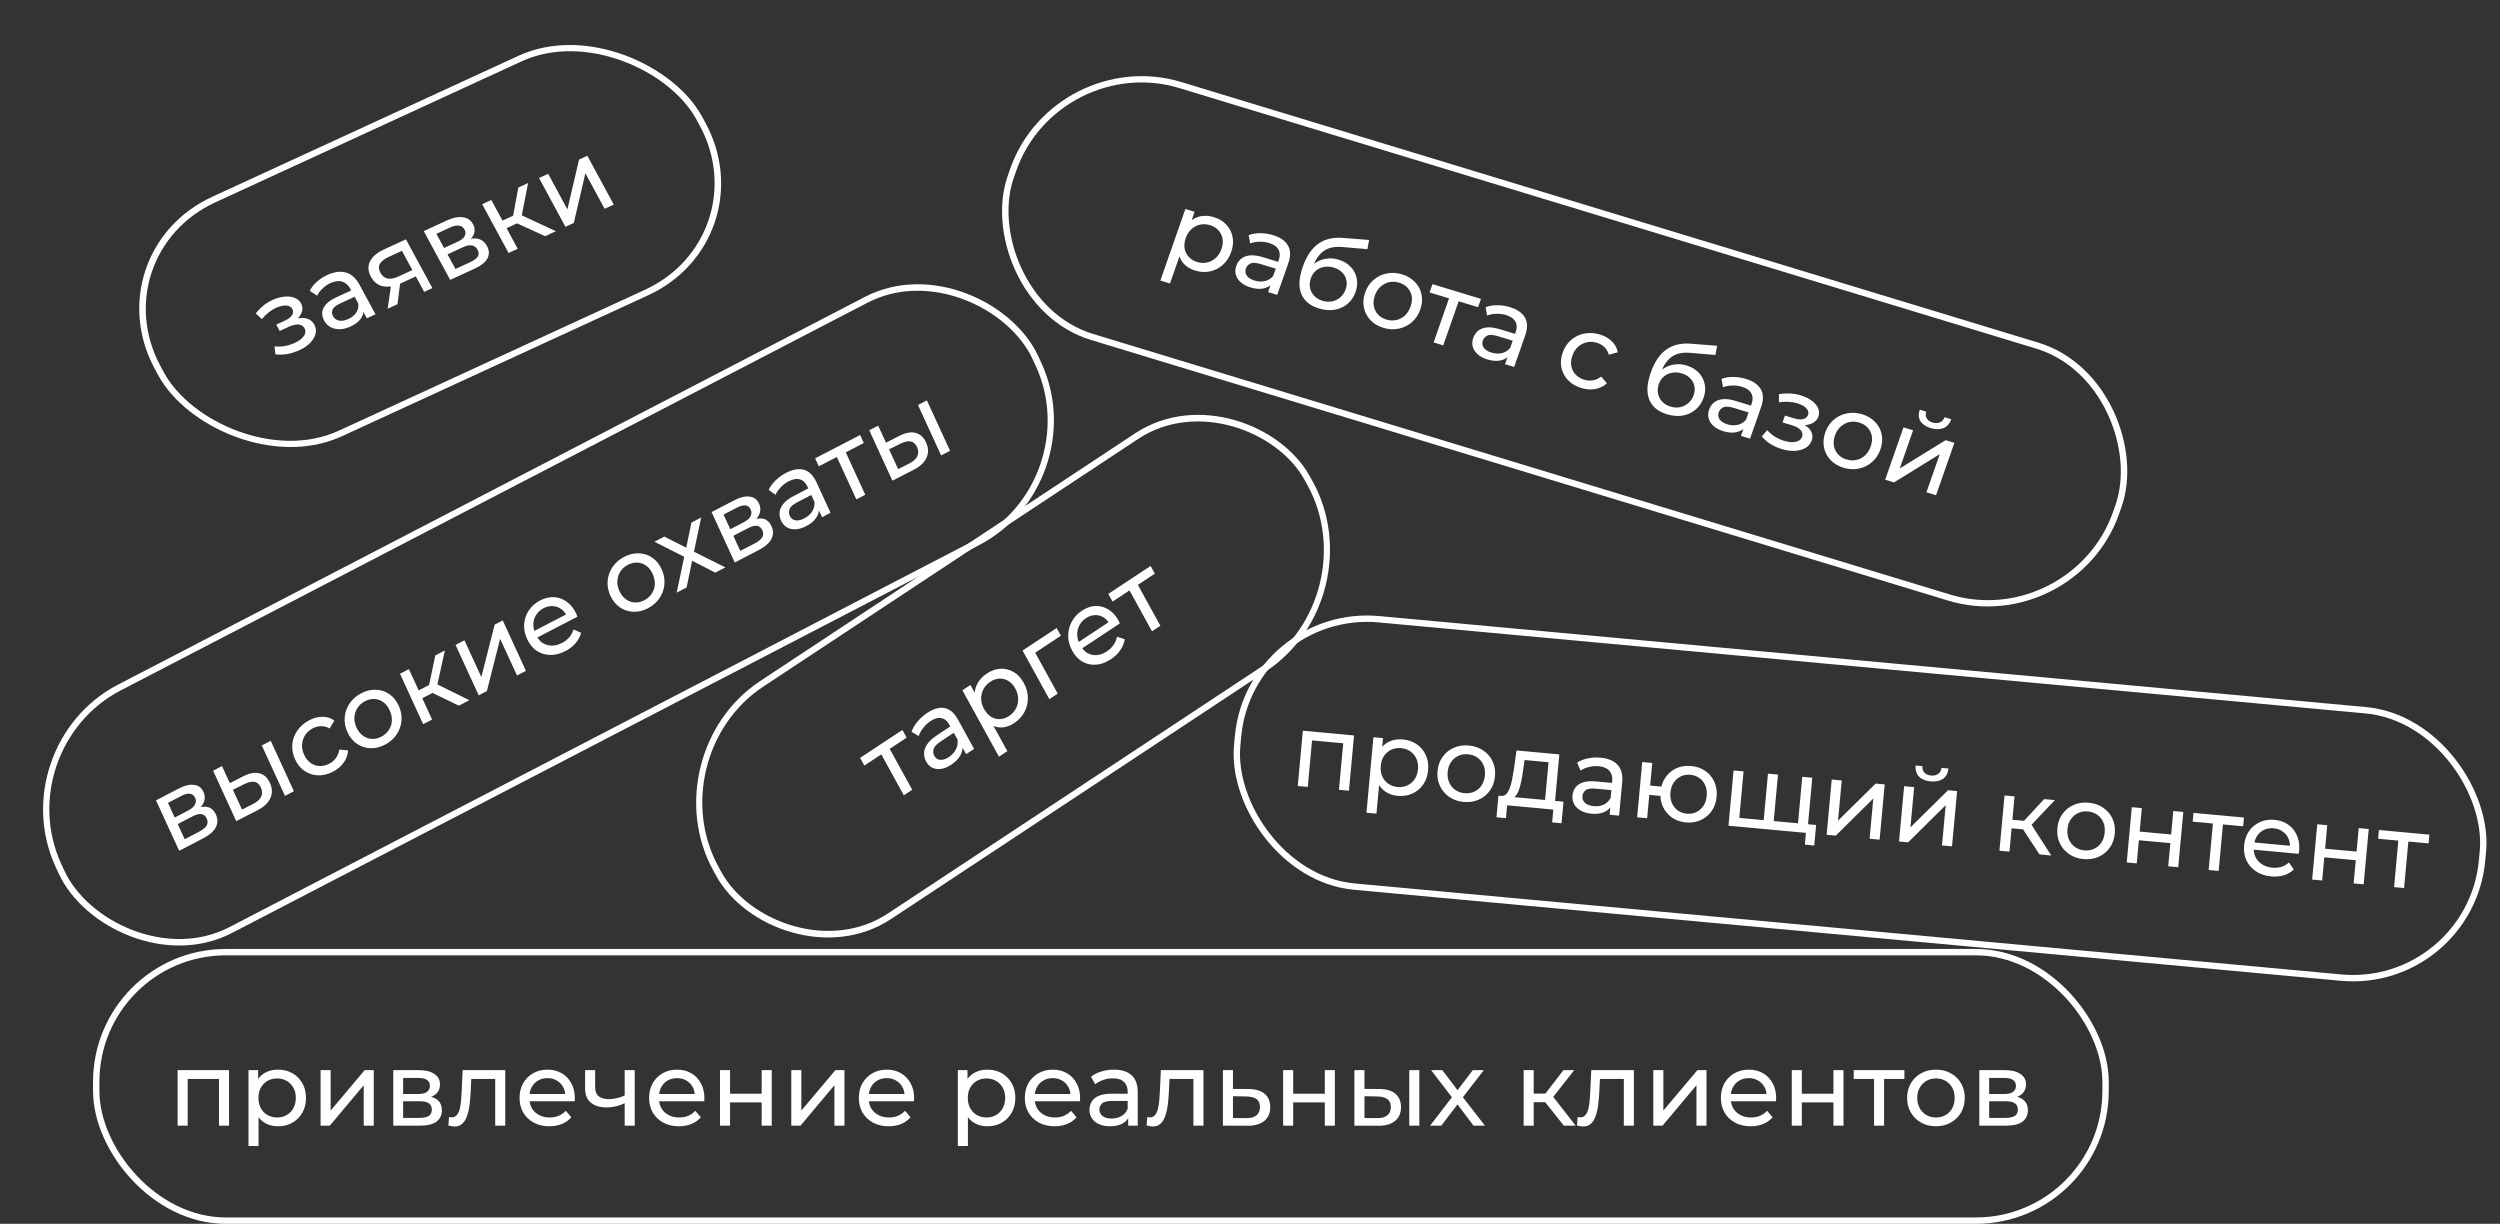<?xml version="1.0" encoding="UTF-8"?> <svg xmlns="http://www.w3.org/2000/svg" width="382" height="187" viewBox="0 0 382 187" fill="none"><rect x="0" y="0" width="382" height="187" fill="#333333" stroke="none"/><rect x="0.674" y="0.224" width="91.155" height="40.656" rx="19.81" transform="matrix(0.908 -0.418 0.476 0.879 13.955 38.86)" stroke="white" stroke-width="0.973"></rect><path d="M45.735 53.515C45.154 53.783 44.544 53.976 43.906 54.094C43.272 54.198 42.664 54.215 42.081 54.144L41.946 52.923C42.436 52.978 42.954 52.962 43.5 52.875C44.04 52.778 44.553 52.618 45.037 52.395C45.483 52.19 45.838 51.962 46.102 51.711C46.375 51.456 46.551 51.2 46.629 50.941C46.701 50.673 46.672 50.417 46.54 50.173C46.352 49.826 46.047 49.633 45.626 49.592C45.205 49.552 44.708 49.663 44.136 49.927L42.741 50.57L42.216 49.599L43.523 48.996C43.862 48.84 44.138 48.666 44.349 48.475C44.56 48.284 44.693 48.082 44.747 47.87C44.806 47.644 44.78 47.427 44.668 47.221C44.546 46.996 44.36 46.841 44.109 46.758C43.858 46.674 43.559 46.659 43.213 46.713C42.877 46.763 42.51 46.879 42.113 47.062C41.73 47.25 41.361 47.485 41.005 47.766C40.658 48.043 40.33 48.376 40.02 48.764L39.071 47.883C39.419 47.453 39.786 47.079 40.17 46.761C40.56 46.43 40.975 46.157 41.415 45.942C42.073 45.615 42.71 45.416 43.325 45.343C43.934 45.262 44.473 45.307 44.941 45.478C45.418 45.645 45.772 45.939 46 46.361C46.193 46.717 46.25 47.09 46.169 47.478C46.084 47.858 45.891 48.216 45.59 48.554C45.289 48.892 44.886 49.177 44.383 49.409L44.266 49.059C45.128 48.661 45.895 48.513 46.567 48.614C47.239 48.715 47.727 49.046 48.032 49.609C48.276 50.059 48.336 50.529 48.214 51.019C48.087 51.499 47.811 51.961 47.385 52.403C46.963 52.832 46.413 53.203 45.735 53.515ZM56.056 48.637L55.203 47.061L54.97 46.799L53.515 44.112C53.205 43.54 52.792 43.179 52.276 43.03C51.764 42.868 51.164 42.945 50.476 43.262C50.021 43.471 49.616 43.752 49.261 44.103C48.901 44.444 48.637 44.806 48.469 45.188L47.339 44.443C47.569 43.951 47.916 43.498 48.382 43.084C48.853 42.656 49.393 42.301 50.003 42.02C51.059 41.534 52.008 41.407 52.849 41.641C53.69 41.875 54.387 42.503 54.941 43.525L57.379 48.027L56.056 48.637ZM53.574 49.886C53.002 50.149 52.447 50.288 51.91 50.301C51.382 50.31 50.913 50.203 50.503 49.982C50.087 49.752 49.765 49.425 49.537 49.004C49.318 48.6 49.217 48.19 49.233 47.772C49.259 47.35 49.441 46.938 49.78 46.536C50.129 46.129 50.685 45.749 51.451 45.397L53.892 44.272L54.418 45.243L52.035 46.341C51.337 46.662 50.928 46.991 50.808 47.328C50.688 47.664 50.714 47.992 50.887 48.311C51.085 48.677 51.395 48.903 51.817 48.99C52.234 49.067 52.709 48.983 53.242 48.738C53.766 48.497 54.16 48.174 54.425 47.771C54.701 47.363 54.809 46.903 54.749 46.391L55.528 47.192C55.583 47.718 55.449 48.219 55.126 48.696C54.798 49.163 54.281 49.56 53.574 49.886ZM64.817 44.6L63.4 41.983L63.755 42.136L61.299 43.268C60.272 43.741 59.354 43.9 58.544 43.746C57.744 43.587 57.125 43.105 56.688 42.298C56.221 41.435 56.173 40.643 56.545 39.921C56.926 39.194 57.63 38.594 58.657 38.121L62.028 36.568L66.067 44.025L64.817 44.6ZM59.237 47.171L59.783 43.351L61.221 42.688L60.734 46.482L59.237 47.171ZM63.171 41.561L61.213 37.946L61.637 38.225L59.341 39.283C58.701 39.578 58.271 39.922 58.049 40.318C57.822 40.703 57.851 41.159 58.135 41.684C58.664 42.66 59.577 42.848 60.875 42.25L63.229 41.166L63.171 41.561ZM68.789 42.77L64.75 35.314L68.325 33.667C69.226 33.252 70.025 33.095 70.721 33.196C71.422 33.283 71.938 33.632 72.268 34.241C72.598 34.851 72.608 35.438 72.296 36.004C71.99 36.555 71.434 37.016 70.63 37.387L70.65 36.92C71.57 36.496 72.342 36.346 72.966 36.469C73.589 36.592 74.074 36.972 74.419 37.61C74.77 38.257 74.792 38.88 74.487 39.477C74.186 40.062 73.522 40.59 72.495 41.063L68.789 42.77ZM69.591 41.1L71.829 40.069C72.41 39.801 72.8 39.516 73 39.213C73.194 38.901 73.187 38.553 72.978 38.168C72.765 37.774 72.475 37.551 72.107 37.498C71.743 37.43 71.276 37.529 70.704 37.792L68.379 38.863L69.591 41.1ZM67.854 37.892L69.946 36.928C70.479 36.683 70.83 36.404 71 36.091C71.174 35.765 71.167 35.428 70.979 35.081C70.786 34.725 70.501 34.522 70.124 34.473C69.756 34.42 69.306 34.516 68.773 34.762L66.68 35.726L67.854 37.892ZM83.296 36.087L78.35 33.83L79.133 32.626L84.938 35.331L83.296 36.087ZM77.715 38.658L73.677 31.201L75.072 30.559L79.11 38.015L77.715 38.658ZM76.982 35.058L76.357 33.904L78.9 32.733L79.525 33.886L76.982 35.058ZM79.645 33.304L78.26 33.731L79.199 28.657L80.695 27.968L79.645 33.304ZM86.4 34.657L82.362 27.2L83.757 26.557L86.698 31.988L88.48 24.381L89.744 23.799L93.782 31.256L92.388 31.898L89.446 26.468L87.679 34.067L86.4 34.657Z" fill="white"></path><rect x="14.703" y="145.487" width="307.027" height="41.026" rx="19.81" stroke="white" stroke-width="0.973"></rect><path d="M27.141 172V163.52H34.997V172H33.461V164.48L33.829 164.864H28.309L28.677 164.48V172H27.141ZM42.465 172.096C41.761 172.096 41.116 171.936 40.529 171.616C39.953 171.285 39.489 170.8 39.137 170.16C38.796 169.52 38.625 168.72 38.625 167.76C38.625 166.8 38.791 166 39.121 165.36C39.463 164.72 39.921 164.24 40.497 163.92C41.084 163.6 41.74 163.44 42.465 163.44C43.297 163.44 44.033 163.621 44.673 163.984C45.313 164.347 45.82 164.853 46.193 165.504C46.567 166.144 46.753 166.896 46.753 167.76C46.753 168.624 46.567 169.381 46.193 170.032C45.82 170.683 45.313 171.189 44.673 171.552C44.033 171.915 43.297 172.096 42.465 172.096ZM37.969 175.104V163.52H39.441V165.808L39.345 167.776L39.505 169.744V175.104H37.969ZM42.337 170.752C42.881 170.752 43.367 170.629 43.793 170.384C44.231 170.139 44.572 169.792 44.817 169.344C45.073 168.885 45.201 168.357 45.201 167.76C45.201 167.152 45.073 166.629 44.817 166.192C44.572 165.744 44.231 165.397 43.793 165.152C43.367 164.907 42.881 164.784 42.337 164.784C41.804 164.784 41.319 164.907 40.881 165.152C40.455 165.397 40.113 165.744 39.857 166.192C39.612 166.629 39.489 167.152 39.489 167.76C39.489 168.357 39.612 168.885 39.857 169.344C40.113 169.792 40.455 170.139 40.881 170.384C41.319 170.629 41.804 170.752 42.337 170.752ZM48.985 172V163.52H50.521V169.696L55.721 163.52H57.113V172H55.577V165.824L50.393 172H48.985ZM60.094 172V163.52H64.03C65.022 163.52 65.801 163.712 66.366 164.096C66.942 164.469 67.23 165.003 67.23 165.696C67.23 166.389 66.958 166.928 66.414 167.312C65.881 167.685 65.172 167.872 64.286 167.872L64.526 167.456C65.54 167.456 66.292 167.643 66.782 168.016C67.273 168.389 67.518 168.939 67.518 169.664C67.518 170.4 67.241 170.976 66.686 171.392C66.142 171.797 65.305 172 64.174 172H60.094ZM61.598 170.816H64.062C64.702 170.816 65.182 170.72 65.502 170.528C65.822 170.325 65.982 170.005 65.982 169.568C65.982 169.12 65.833 168.795 65.534 168.592C65.246 168.379 64.788 168.272 64.158 168.272H61.598V170.816ZM61.598 167.168H63.902C64.489 167.168 64.932 167.061 65.23 166.848C65.54 166.624 65.694 166.315 65.694 165.92C65.694 165.515 65.54 165.211 65.23 165.008C64.932 164.805 64.489 164.704 63.902 164.704H61.598V167.168ZM68.515 171.984L68.611 170.688C68.685 170.699 68.755 170.709 68.819 170.72C68.883 170.731 68.941 170.736 68.995 170.736C69.336 170.736 69.603 170.619 69.795 170.384C69.997 170.149 70.147 169.84 70.243 169.456C70.339 169.061 70.408 168.619 70.451 168.128C70.493 167.637 70.525 167.147 70.547 166.656L70.691 163.52H77.203V172H75.667V164.416L76.035 164.864H71.683L72.035 164.4L71.923 166.752C71.891 167.499 71.832 168.197 71.747 168.848C71.661 169.499 71.528 170.069 71.347 170.56C71.176 171.051 70.936 171.435 70.627 171.712C70.328 171.989 69.939 172.128 69.459 172.128C69.32 172.128 69.171 172.112 69.011 172.08C68.861 172.059 68.696 172.027 68.515 171.984ZM83.949 172.096C83.042 172.096 82.242 171.909 81.549 171.536C80.866 171.163 80.333 170.651 79.949 170C79.575 169.349 79.389 168.603 79.389 167.76C79.389 166.917 79.57 166.171 79.933 165.52C80.306 164.869 80.813 164.363 81.453 164C82.103 163.627 82.834 163.44 83.645 163.44C84.466 163.44 85.191 163.621 85.821 163.984C86.45 164.347 86.941 164.859 87.293 165.52C87.655 166.171 87.837 166.933 87.837 167.808C87.837 167.872 87.831 167.947 87.821 168.032C87.821 168.117 87.815 168.197 87.805 168.272H80.589V167.168H87.005L86.381 167.552C86.391 167.008 86.279 166.523 86.045 166.096C85.81 165.669 85.485 165.339 85.069 165.104C84.663 164.859 84.189 164.736 83.645 164.736C83.111 164.736 82.637 164.859 82.221 165.104C81.805 165.339 81.479 165.675 81.245 166.112C81.01 166.539 80.893 167.029 80.893 167.584V167.84C80.893 168.405 81.021 168.912 81.277 169.36C81.543 169.797 81.911 170.139 82.381 170.384C82.85 170.629 83.389 170.752 83.997 170.752C84.498 170.752 84.951 170.667 85.357 170.496C85.773 170.325 86.135 170.069 86.445 169.728L87.293 170.72C86.909 171.168 86.429 171.509 85.853 171.744C85.287 171.979 84.653 172.096 83.949 172.096ZM95.563 168.528C95.115 168.741 94.651 168.912 94.171 169.04C93.702 169.157 93.217 169.216 92.715 169.216C91.691 169.216 90.881 168.976 90.283 168.496C89.697 168.016 89.403 167.275 89.403 166.272V163.52H90.939V166.176C90.939 166.784 91.126 167.232 91.499 167.52C91.883 167.808 92.395 167.952 93.035 167.952C93.441 167.952 93.857 167.899 94.283 167.792C94.721 167.685 95.147 167.536 95.563 167.344V168.528ZM95.451 172V163.52H96.987V172H95.451ZM103.745 172.096C102.839 172.096 102.039 171.909 101.345 171.536C100.663 171.163 100.129 170.651 99.745 170C99.372 169.349 99.185 168.603 99.185 167.76C99.185 166.917 99.367 166.171 99.729 165.52C100.103 164.869 100.609 164.363 101.249 164C101.9 163.627 102.631 163.44 103.441 163.44C104.263 163.44 104.988 163.621 105.617 163.984C106.247 164.347 106.737 164.859 107.089 165.52C107.452 166.171 107.633 166.933 107.633 167.808C107.633 167.872 107.628 167.947 107.617 168.032C107.617 168.117 107.612 168.197 107.601 168.272H100.385V167.168H106.801L106.177 167.552C106.188 167.008 106.076 166.523 105.841 166.096C105.607 165.669 105.281 165.339 104.865 165.104C104.46 164.859 103.985 164.736 103.441 164.736C102.908 164.736 102.433 164.859 102.017 165.104C101.601 165.339 101.276 165.675 101.041 166.112C100.807 166.539 100.689 167.029 100.689 167.584V167.84C100.689 168.405 100.817 168.912 101.073 169.36C101.34 169.797 101.708 170.139 102.177 170.384C102.647 170.629 103.185 170.752 103.793 170.752C104.295 170.752 104.748 170.667 105.153 170.496C105.569 170.325 105.932 170.069 106.241 169.728L107.089 170.72C106.705 171.168 106.225 171.509 105.649 171.744C105.084 171.979 104.449 172.096 103.745 172.096ZM110.016 172V163.52H111.552V167.12H116.384V163.52H117.92V172H116.384V168.448H111.552V172H110.016ZM120.907 172V163.52H122.443V169.696L127.643 163.52H129.035V172H127.499V165.824L122.315 172H120.907ZM135.792 172.096C134.886 172.096 134.086 171.909 133.392 171.536C132.71 171.163 132.176 170.651 131.792 170C131.419 169.349 131.232 168.603 131.232 167.76C131.232 166.917 131.414 166.171 131.776 165.52C132.15 164.869 132.656 164.363 133.296 164C133.947 163.627 134.678 163.44 135.488 163.44C136.31 163.44 137.035 163.621 137.664 163.984C138.294 164.347 138.784 164.859 139.136 165.52C139.499 166.171 139.68 166.933 139.68 167.808C139.68 167.872 139.675 167.947 139.664 168.032C139.664 168.117 139.659 168.197 139.648 168.272H132.432V167.168H138.848L138.224 167.552C138.235 167.008 138.123 166.523 137.888 166.096C137.654 165.669 137.328 165.339 136.912 165.104C136.507 164.859 136.032 164.736 135.488 164.736C134.955 164.736 134.48 164.859 134.064 165.104C133.648 165.339 133.323 165.675 133.088 166.112C132.854 166.539 132.736 167.029 132.736 167.584V167.84C132.736 168.405 132.864 168.912 133.12 169.36C133.387 169.797 133.755 170.139 134.224 170.384C134.694 170.629 135.232 170.752 135.84 170.752C136.342 170.752 136.795 170.667 137.2 170.496C137.616 170.325 137.979 170.069 138.288 169.728L139.136 170.72C138.752 171.168 138.272 171.509 137.696 171.744C137.131 171.979 136.496 172.096 135.792 172.096ZM150.856 172.096C150.152 172.096 149.507 171.936 148.92 171.616C148.344 171.285 147.88 170.8 147.528 170.16C147.187 169.52 147.016 168.72 147.016 167.76C147.016 166.8 147.181 166 147.512 165.36C147.853 164.72 148.312 164.24 148.888 163.92C149.475 163.6 150.131 163.44 150.856 163.44C151.688 163.44 152.424 163.621 153.064 163.984C153.704 164.347 154.211 164.853 154.584 165.504C154.957 166.144 155.144 166.896 155.144 167.76C155.144 168.624 154.957 169.381 154.584 170.032C154.211 170.683 153.704 171.189 153.064 171.552C152.424 171.915 151.688 172.096 150.856 172.096ZM146.36 175.104V163.52H147.832V165.808L147.736 167.776L147.896 169.744V175.104H146.36ZM150.728 170.752C151.272 170.752 151.757 170.629 152.184 170.384C152.621 170.139 152.963 169.792 153.208 169.344C153.464 168.885 153.592 168.357 153.592 167.76C153.592 167.152 153.464 166.629 153.208 166.192C152.963 165.744 152.621 165.397 152.184 165.152C151.757 164.907 151.272 164.784 150.728 164.784C150.195 164.784 149.709 164.907 149.272 165.152C148.845 165.397 148.504 165.744 148.248 166.192C148.003 166.629 147.88 167.152 147.88 167.76C147.88 168.357 148.003 168.885 148.248 169.344C148.504 169.792 148.845 170.139 149.272 170.384C149.709 170.629 150.195 170.752 150.728 170.752ZM161.152 172.096C160.245 172.096 159.445 171.909 158.752 171.536C158.069 171.163 157.536 170.651 157.152 170C156.778 169.349 156.592 168.603 156.592 167.76C156.592 166.917 156.773 166.171 157.136 165.52C157.509 164.869 158.016 164.363 158.656 164C159.306 163.627 160.037 163.44 160.848 163.44C161.669 163.44 162.394 163.621 163.024 163.984C163.653 164.347 164.144 164.859 164.496 165.52C164.858 166.171 165.04 166.933 165.04 167.808C165.04 167.872 165.034 167.947 165.024 168.032C165.024 168.117 165.018 168.197 165.008 168.272H157.792V167.168H164.208L163.584 167.552C163.594 167.008 163.482 166.523 163.248 166.096C163.013 165.669 162.688 165.339 162.272 165.104C161.866 164.859 161.392 164.736 160.848 164.736C160.314 164.736 159.84 164.859 159.424 165.104C159.008 165.339 158.682 165.675 158.448 166.112C158.213 166.539 158.096 167.029 158.096 167.584V167.84C158.096 168.405 158.224 168.912 158.48 169.36C158.746 169.797 159.114 170.139 159.584 170.384C160.053 170.629 160.592 170.752 161.2 170.752C161.701 170.752 162.154 170.667 162.56 170.496C162.976 170.325 163.338 170.069 163.648 169.728L164.496 170.72C164.112 171.168 163.632 171.509 163.056 171.744C162.49 171.979 161.856 172.096 161.152 172.096ZM172.388 172V170.208L172.308 169.872V166.816C172.308 166.165 172.116 165.664 171.732 165.312C171.359 164.949 170.794 164.768 170.036 164.768C169.535 164.768 169.044 164.853 168.564 165.024C168.084 165.184 167.679 165.403 167.348 165.68L166.708 164.528C167.146 164.176 167.668 163.909 168.276 163.728C168.895 163.536 169.54 163.44 170.212 163.44C171.375 163.44 172.271 163.723 172.9 164.288C173.53 164.853 173.844 165.717 173.844 166.88V172H172.388ZM169.604 172.096C168.975 172.096 168.42 171.989 167.94 171.776C167.471 171.563 167.108 171.269 166.852 170.896C166.596 170.512 166.468 170.08 166.468 169.6C166.468 169.141 166.575 168.725 166.788 168.352C167.012 167.979 167.37 167.68 167.86 167.456C168.362 167.232 169.034 167.12 169.876 167.12H172.564V168.224H169.94C169.172 168.224 168.655 168.352 168.388 168.608C168.122 168.864 167.988 169.173 167.988 169.536C167.988 169.952 168.154 170.288 168.484 170.544C168.815 170.789 169.274 170.912 169.86 170.912C170.436 170.912 170.938 170.784 171.364 170.528C171.802 170.272 172.116 169.899 172.308 169.408L172.612 170.464C172.41 170.965 172.052 171.365 171.54 171.664C171.028 171.952 170.383 172.096 169.604 172.096ZM175.202 171.984L175.298 170.688C175.373 170.699 175.442 170.709 175.506 170.72C175.57 170.731 175.629 170.736 175.682 170.736C176.023 170.736 176.29 170.619 176.482 170.384C176.685 170.149 176.834 169.84 176.93 169.456C177.026 169.061 177.095 168.619 177.138 168.128C177.181 167.637 177.213 167.147 177.234 166.656L177.378 163.52H183.89V172H182.354V164.416L182.722 164.864H178.37L178.722 164.4L178.61 166.752C178.578 167.499 178.519 168.197 178.434 168.848C178.349 169.499 178.215 170.069 178.034 170.56C177.863 171.051 177.623 171.435 177.314 171.712C177.015 171.989 176.626 172.128 176.146 172.128C176.007 172.128 175.858 172.112 175.698 172.08C175.549 172.059 175.383 172.027 175.202 171.984ZM190.78 166.4C191.857 166.411 192.679 166.656 193.244 167.136C193.809 167.616 194.092 168.293 194.092 169.168C194.092 170.085 193.783 170.795 193.164 171.296C192.545 171.787 191.671 172.027 190.54 172.016L186.86 172V163.52H188.396V166.384L190.78 166.4ZM190.412 170.848C191.105 170.859 191.628 170.72 191.98 170.432C192.343 170.144 192.524 169.717 192.524 169.152C192.524 168.597 192.348 168.192 191.996 167.936C191.644 167.68 191.116 167.547 190.412 167.536L188.396 167.504V170.832L190.412 170.848ZM196.063 172V163.52H197.599V167.12H202.431V163.52H203.967V172H202.431V168.448H197.599V172H196.063ZM215.338 172V163.52H216.874V172H215.338ZM210.778 166.4C211.855 166.411 212.671 166.656 213.226 167.136C213.791 167.616 214.074 168.293 214.074 169.168C214.074 170.085 213.764 170.795 213.146 171.296C212.538 171.787 211.663 172.027 210.522 172.016L206.954 172V163.52H208.49V166.384L210.778 166.4ZM210.41 170.848C211.092 170.859 211.615 170.72 211.978 170.432C212.34 170.144 212.522 169.717 212.522 169.152C212.522 168.597 212.34 168.192 211.978 167.936C211.626 167.68 211.103 167.547 210.41 167.536L208.49 167.504V170.832L210.41 170.848ZM218.516 172L222.164 167.264L222.148 168.048L218.676 163.52H220.388L223.044 167.008H222.388L225.044 163.52H226.724L223.204 168.08L223.22 167.264L226.9 172H225.156L222.356 168.288L222.98 168.384L220.228 172H218.516ZM238.957 172L235.677 167.872L236.941 167.104L240.765 172H238.957ZM232.813 172V163.52H234.349V172H232.813ZM233.885 168.416V167.104H236.685V168.416H233.885ZM237.069 167.936L235.645 167.744L238.893 163.52H240.541L237.069 167.936ZM240.968 171.984L241.064 170.688C241.138 170.699 241.208 170.709 241.272 170.72C241.336 170.731 241.394 170.736 241.448 170.736C241.789 170.736 242.056 170.619 242.248 170.384C242.45 170.149 242.6 169.84 242.696 169.456C242.792 169.061 242.861 168.619 242.904 168.128C242.946 167.637 242.978 167.147 243 166.656L243.144 163.52H249.656V172H248.12V164.416L248.488 164.864H244.136L244.488 164.4L244.376 166.752C244.344 167.499 244.285 168.197 244.2 168.848C244.114 169.499 243.981 170.069 243.8 170.56C243.629 171.051 243.389 171.435 243.08 171.712C242.781 171.989 242.392 172.128 241.912 172.128C241.773 172.128 241.624 172.112 241.464 172.08C241.314 172.059 241.149 172.027 240.968 171.984ZM252.626 172V163.52H254.162V169.696L259.362 163.52H260.754V172H259.218V165.824L254.034 172H252.626ZM267.511 172.096C266.604 172.096 265.804 171.909 265.111 171.536C264.428 171.163 263.895 170.651 263.511 170C263.138 169.349 262.951 168.603 262.951 167.76C262.951 166.917 263.132 166.171 263.495 165.52C263.868 164.869 264.375 164.363 265.015 164C265.666 163.627 266.396 163.44 267.207 163.44C268.028 163.44 268.754 163.621 269.383 163.984C270.012 164.347 270.503 164.859 270.855 165.52C271.218 166.171 271.399 166.933 271.399 167.808C271.399 167.872 271.394 167.947 271.383 168.032C271.383 168.117 271.378 168.197 271.367 168.272H264.151V167.168H270.567L269.943 167.552C269.954 167.008 269.842 166.523 269.607 166.096C269.372 165.669 269.047 165.339 268.631 165.104C268.226 164.859 267.751 164.736 267.207 164.736C266.674 164.736 266.199 164.859 265.783 165.104C265.367 165.339 265.042 165.675 264.807 166.112C264.572 166.539 264.455 167.029 264.455 167.584V167.84C264.455 168.405 264.583 168.912 264.839 169.36C265.106 169.797 265.474 170.139 265.943 170.384C266.412 170.629 266.951 170.752 267.559 170.752C268.06 170.752 268.514 170.667 268.919 170.496C269.335 170.325 269.698 170.069 270.007 169.728L270.855 170.72C270.471 171.168 269.991 171.509 269.415 171.744C268.85 171.979 268.215 172.096 267.511 172.096ZM273.782 172V163.52H275.318V167.12H280.15V163.52H281.686V172H280.15V168.448H275.318V172H273.782ZM286.353 172V164.464L286.737 164.864H283.249V163.52H290.993V164.864H287.521L287.889 164.464V172H286.353ZM295.82 172.096C294.967 172.096 294.21 171.909 293.548 171.536C292.887 171.163 292.364 170.651 291.98 170C291.596 169.339 291.404 168.592 291.404 167.76C291.404 166.917 291.596 166.171 291.98 165.52C292.364 164.869 292.887 164.363 293.548 164C294.21 163.627 294.967 163.44 295.82 163.44C296.663 163.44 297.415 163.627 298.076 164C298.748 164.363 299.271 164.869 299.644 165.52C300.028 166.16 300.22 166.907 300.22 167.76C300.22 168.603 300.028 169.349 299.644 170C299.271 170.651 298.748 171.163 298.076 171.536C297.415 171.909 296.663 172.096 295.82 172.096ZM295.82 170.752C296.364 170.752 296.85 170.629 297.276 170.384C297.714 170.139 298.055 169.792 298.3 169.344C298.546 168.885 298.668 168.357 298.668 167.76C298.668 167.152 298.546 166.629 298.3 166.192C298.055 165.744 297.714 165.397 297.276 165.152C296.85 164.907 296.364 164.784 295.82 164.784C295.276 164.784 294.791 164.907 294.364 165.152C293.938 165.397 293.596 165.744 293.34 166.192C293.084 166.629 292.956 167.152 292.956 167.76C292.956 168.357 293.084 168.885 293.34 169.344C293.596 169.792 293.938 170.139 294.364 170.384C294.791 170.629 295.276 170.752 295.82 170.752ZM302.438 172V163.52H306.374C307.366 163.52 308.145 163.712 308.71 164.096C309.286 164.469 309.574 165.003 309.574 165.696C309.574 166.389 309.302 166.928 308.758 167.312C308.225 167.685 307.516 167.872 306.63 167.872L306.87 167.456C307.884 167.456 308.636 167.643 309.126 168.016C309.617 168.389 309.862 168.939 309.862 169.664C309.862 170.4 309.585 170.976 309.03 171.392C308.486 171.797 307.649 172 306.518 172H302.438ZM303.942 170.816H306.406C307.046 170.816 307.526 170.72 307.846 170.528C308.166 170.325 308.326 170.005 308.326 169.568C308.326 169.12 308.177 168.795 307.878 168.592C307.59 168.379 307.132 168.272 306.502 168.272H303.942V170.816ZM303.942 167.168H306.246C306.833 167.168 307.276 167.061 307.574 166.848C307.884 166.624 308.038 166.315 308.038 165.92C308.038 165.515 307.884 165.211 307.574 165.008C307.276 164.805 306.833 164.704 306.246 164.704H303.942V167.168Z" fill="white"></path><rect x="190.99" y="92.802" width="191.027" height="41.026" rx="19.81" transform="rotate(5.269 190.99 92.802)" stroke="white" stroke-width="0.973"></rect><path d="M198.296 120.101L199.075 111.657L206.898 112.379L206.119 120.823L204.59 120.682L205.28 113.194L205.611 113.61L200.115 113.103L200.516 112.754L199.826 120.243L198.296 120.101ZM213.547 121.604C212.846 121.54 212.218 121.321 211.663 120.949C211.12 120.566 210.703 120.041 210.411 119.371C210.13 118.702 210.033 117.89 210.121 116.934C210.21 115.978 210.448 115.197 210.836 114.59C211.234 113.984 211.735 113.548 212.338 113.282C212.952 113.017 213.62 112.918 214.342 112.985C215.17 113.061 215.887 113.31 216.491 113.729C217.095 114.149 217.553 114.7 217.865 115.383C218.178 116.054 218.294 116.82 218.215 117.681C218.136 118.541 217.88 119.278 217.449 119.891C217.017 120.505 216.466 120.963 215.796 121.265C215.125 121.568 214.375 121.681 213.547 121.604ZM208.794 124.187L209.858 112.652L211.323 112.787L211.113 115.065L210.837 117.016L210.815 118.99L210.323 124.328L208.794 124.187ZM213.543 120.254C214.085 120.304 214.579 120.227 215.027 120.022C215.485 119.817 215.856 119.504 216.142 119.08C216.439 118.647 216.615 118.133 216.67 117.538C216.725 116.933 216.646 116.4 216.431 115.941C216.228 115.473 215.92 115.096 215.507 114.812C215.105 114.528 214.633 114.361 214.091 114.312C213.56 114.263 213.065 114.34 212.607 114.544C212.16 114.749 211.788 115.063 211.492 115.486C211.208 115.899 211.038 116.408 210.982 117.013C210.927 117.608 211.001 118.145 211.203 118.625C211.416 119.094 211.725 119.471 212.127 119.754C212.54 120.039 213.012 120.205 213.543 120.254ZM223.656 122.537C222.806 122.458 222.069 122.203 221.445 121.77C220.82 121.338 220.347 120.78 220.024 120.097C219.703 119.403 219.58 118.642 219.657 117.813C219.734 116.974 219.994 116.248 220.436 115.636C220.878 115.023 221.445 114.567 222.137 114.266C222.83 113.955 223.601 113.839 224.451 113.917C225.29 113.995 226.021 114.25 226.646 114.682C227.281 115.105 227.755 115.657 228.067 116.34C228.391 117.012 228.514 117.773 228.435 118.623C228.358 119.462 228.098 120.188 227.656 120.801C227.224 121.414 226.657 121.876 225.954 122.186C225.261 122.497 224.495 122.614 223.656 122.537ZM223.779 121.198C224.321 121.248 224.815 121.171 225.263 120.966C225.721 120.761 226.092 120.448 226.378 120.024C226.664 119.59 226.835 119.075 226.89 118.481C226.946 117.875 226.872 117.343 226.667 116.885C226.464 116.417 226.156 116.04 225.743 115.756C225.341 115.472 224.869 115.306 224.327 115.256C223.785 115.206 223.291 115.283 222.844 115.488C222.396 115.693 222.024 116.007 221.728 116.43C221.433 116.842 221.258 117.351 221.202 117.956C221.147 118.551 221.226 119.088 221.439 119.569C221.653 120.038 221.961 120.415 222.363 120.698C222.765 120.982 223.237 121.148 223.779 121.198ZM236.026 122.858L236.615 116.469L232.951 116.131L232.721 117.749C232.651 118.278 232.566 118.79 232.467 119.284C232.38 119.769 232.264 120.213 232.119 120.618C231.985 121.023 231.811 121.35 231.595 121.598C231.379 121.846 231.109 121.987 230.785 122.021L229.296 121.611C229.624 121.652 229.9 121.57 230.122 121.366C230.345 121.151 230.529 120.846 230.672 120.452C230.826 120.059 230.953 119.61 231.054 119.106C231.155 118.59 231.247 118.058 231.329 117.508L231.72 114.668L238.268 115.272L237.555 122.999L236.026 122.858ZM228.657 124.878L228.961 121.58L238.903 122.497L238.599 125.795L237.165 125.663L237.346 123.703L230.288 123.052L230.107 125.012L228.657 124.878ZM245.95 124.496L246.115 122.712L246.066 122.37L246.347 119.327C246.407 118.679 246.261 118.162 245.911 117.776C245.573 117.381 245.027 117.149 244.272 117.079C243.773 117.033 243.277 117.073 242.783 117.199C242.291 117.314 241.867 117.494 241.512 117.74L240.981 116.534C241.448 116.224 241.993 116.006 242.615 115.882C243.249 115.747 243.901 115.711 244.57 115.773C245.727 115.88 246.594 116.243 247.168 116.864C247.743 117.485 247.977 118.374 247.87 119.532L247.4 124.63L245.95 124.496ZM243.169 124.336C242.543 124.279 242 124.121 241.542 123.865C241.094 123.609 240.76 123.284 240.539 122.889C240.32 122.483 240.232 122.041 240.276 121.563C240.318 121.106 240.462 120.702 240.709 120.35C240.966 119.998 241.35 119.734 241.859 119.556C242.379 119.379 243.058 119.329 243.897 119.406L246.574 119.653L246.472 120.753L243.86 120.512C243.095 120.441 242.568 120.521 242.279 120.751C241.99 120.982 241.829 121.278 241.795 121.639C241.757 122.053 241.891 122.403 242.197 122.688C242.503 122.963 242.949 123.127 243.533 123.181C244.107 123.234 244.618 123.152 245.066 122.937C245.525 122.722 245.873 122.379 246.109 121.908L246.315 122.987C246.067 123.468 245.674 123.834 245.137 124.084C244.601 124.324 243.945 124.408 243.169 124.336ZM250.154 124.884L250.933 116.44L252.463 116.581L252.144 120.038L254.693 120.273L254.562 121.691L252.013 121.456L251.684 125.025L250.154 124.884ZM257.618 125.669C256.789 125.592 256.068 125.338 255.455 124.907C254.852 124.476 254.394 123.92 254.082 123.238C253.771 122.545 253.654 121.784 253.73 120.956C253.808 120.117 254.062 119.39 254.494 118.777C254.926 118.153 255.478 117.689 256.148 117.387C256.829 117.086 257.584 116.973 258.413 117.049C259.231 117.125 259.947 117.373 260.562 117.794C261.176 118.215 261.639 118.772 261.95 119.464C262.262 120.147 262.379 120.907 262.302 121.746C262.225 122.586 261.97 123.312 261.539 123.926C261.107 124.539 260.55 125.002 259.868 125.314C259.186 125.626 258.436 125.744 257.618 125.669ZM257.741 124.331C258.272 124.38 258.756 124.301 259.193 124.095C259.631 123.878 259.992 123.563 260.276 123.15C260.562 122.727 260.733 122.212 260.788 121.607C260.844 121.001 260.77 120.47 260.566 120.012C260.363 119.543 260.065 119.167 259.674 118.885C259.282 118.602 258.82 118.437 258.289 118.388C257.769 118.34 257.285 118.418 256.838 118.623C256.401 118.83 256.04 119.144 255.754 119.568C255.47 119.981 255.3 120.49 255.244 121.096C255.188 121.701 255.262 122.238 255.465 122.707C255.669 123.165 255.966 123.54 256.357 123.833C256.759 124.117 257.221 124.283 257.741 124.331ZM269.842 125.35L269.455 125.716L270.147 118.212L271.677 118.353L270.985 125.857L270.639 125.424L275.1 125.835L274.697 126.2L275.389 118.695L276.919 118.836L276.14 127.281L264.111 126.171L264.89 117.727L266.419 117.868L265.727 125.372L265.397 124.94L269.842 125.35ZM275.783 129.063L275.985 126.865L276.315 127.297L274.531 127.132L274.654 125.794L277.506 126.057L277.216 129.196L275.783 129.063ZM279.11 127.555L279.888 119.11L281.418 119.251L280.851 125.401L286.596 119.729L287.982 119.857L287.203 128.301L285.674 128.16L286.241 122.01L280.512 127.684L279.11 127.555ZM290.172 128.575L290.951 120.131L292.48 120.272L291.913 126.422L297.658 120.749L299.045 120.877L298.266 129.321L296.736 129.18L297.303 123.03L291.574 128.704L290.172 128.575ZM295.003 119.396C294.228 119.324 293.635 119.082 293.223 118.669C292.822 118.247 292.65 117.679 292.705 116.966L293.74 117.062C293.714 117.466 293.817 117.797 294.051 118.055C294.295 118.313 294.634 118.462 295.07 118.502C295.505 118.542 295.867 118.458 296.154 118.248C296.441 118.039 296.608 117.733 296.656 117.331L297.724 117.429C297.647 118.14 297.369 118.666 296.887 119.007C296.407 119.338 295.779 119.467 295.003 119.396ZM311.631 130.554L308.744 126.142L310.073 125.493L313.432 130.72L311.631 130.554ZM305.513 129.99L306.292 121.545L307.822 121.687L307.043 130.131L305.513 129.99ZM306.91 126.519L307.03 125.213L309.819 125.47L309.698 126.776L306.91 126.519ZM310.124 126.334L308.724 126.012L312.346 122.104L313.987 122.255L310.124 126.334ZM318.363 131.271C317.513 131.193 316.776 130.937 316.152 130.505C315.528 130.072 315.054 129.515 314.732 128.831C314.41 128.138 314.288 127.376 314.364 126.548C314.441 125.709 314.701 124.983 315.143 124.37C315.585 123.758 316.152 123.301 316.844 123.001C317.537 122.69 318.308 122.573 319.158 122.652C319.997 122.729 320.729 122.984 321.353 123.417C321.989 123.839 322.463 124.392 322.775 125.074C323.098 125.747 323.221 126.508 323.143 127.358C323.065 128.197 322.806 128.923 322.363 129.535C321.932 130.149 321.364 130.611 320.661 130.921C319.968 131.232 319.202 131.349 318.363 131.271ZM318.487 129.933C319.028 129.983 319.523 129.905 319.97 129.7C320.428 129.496 320.8 129.182 321.085 128.759C321.372 128.324 321.542 127.81 321.597 127.215C321.653 126.61 321.579 126.078 321.375 125.62C321.172 125.151 320.864 124.775 320.451 124.49C320.048 124.207 319.576 124.04 319.035 123.99C318.493 123.94 317.998 124.018 317.551 124.223C317.104 124.428 316.732 124.742 316.436 125.164C316.141 125.576 315.965 126.085 315.909 126.69C315.855 127.285 315.934 127.823 316.146 128.303C316.36 128.773 316.668 129.149 317.07 129.433C317.473 129.716 317.945 129.883 318.487 129.933ZM324.962 131.783L325.741 123.339L327.27 123.48L326.94 127.065L331.751 127.509L332.082 123.924L333.611 124.065L332.833 132.509L331.303 132.368L331.629 128.831L326.818 128.387L326.491 131.924L324.962 131.783ZM337.479 132.938L338.172 125.434L338.517 125.867L335.044 125.547L335.167 124.209L342.879 124.92L342.755 126.258L339.298 125.939L339.701 125.575L339.009 133.079L337.479 132.938ZM347.042 133.916C346.139 133.833 345.359 133.573 344.703 133.138C344.058 132.704 343.574 132.145 343.251 131.462C342.939 130.779 342.822 130.019 342.899 129.18C342.977 128.34 343.226 127.614 343.647 126.999C344.078 126.385 344.629 125.927 345.3 125.625C345.982 125.313 346.727 125.194 347.534 125.269C348.352 125.344 349.057 125.591 349.651 126.01C350.244 126.429 350.686 126.984 350.975 127.675C351.277 128.356 351.387 129.132 351.307 130.003C351.301 130.067 351.289 130.141 351.271 130.225C351.263 130.31 351.25 130.389 351.233 130.462L344.047 129.8L344.148 128.7L350.537 129.29L349.881 129.615C349.941 129.074 349.874 128.58 349.68 128.134C349.485 127.687 349.192 127.328 348.799 127.056C348.418 126.775 347.957 126.609 347.415 126.559C346.884 126.51 346.4 126.589 345.963 126.795C345.527 126.99 345.172 127.295 344.899 127.709C344.626 128.112 344.464 128.59 344.413 129.142L344.389 129.397C344.338 129.96 344.418 130.477 344.632 130.946C344.858 131.406 345.193 131.78 345.638 132.067C346.082 132.355 346.607 132.526 347.213 132.582C347.712 132.628 348.171 132.585 348.591 132.452C349.021 132.32 349.405 132.099 349.745 131.787L350.498 132.853C350.074 133.264 349.565 133.56 348.97 133.74C348.385 133.922 347.743 133.981 347.042 133.916ZM353.295 134.396L354.074 125.952L355.603 126.093L355.273 129.678L360.084 130.122L360.415 126.537L361.944 126.678L361.165 135.122L359.636 134.981L359.962 131.444L355.151 131L354.824 134.537L353.295 134.396ZM365.812 135.551L366.504 128.047L366.85 128.48L363.377 128.16L363.5 126.822L371.212 127.533L371.088 128.871L367.631 128.552L368.034 128.188L367.342 135.692L365.812 135.551Z" fill="white"></path><rect x="0.641" y="0.158" width="108.331" height="40.532" rx="19.81" transform="matrix(0.834 -0.551 0.482 0.876 99.246 115.627)" stroke="white" stroke-width="0.973"></rect><path d="M138.104 121.521L134.47 114.919L134.984 115.057L132.073 116.98L131.425 115.803L137.887 111.534L138.535 112.711L135.638 114.625L135.752 114.072L139.386 120.674L138.104 121.521ZM147.625 115.231L146.76 113.661L146.532 113.41L145.058 110.733C144.744 110.163 144.342 109.83 143.852 109.733C143.366 109.621 142.807 109.774 142.175 110.191C141.757 110.468 141.388 110.813 141.07 111.227C140.747 111.632 140.514 112.047 140.372 112.472L139.283 111.816C139.478 111.266 139.785 110.745 140.205 110.25C140.629 109.741 141.121 109.301 141.681 108.931C142.651 108.29 143.535 108.044 144.333 108.192C145.131 108.34 145.81 108.924 146.371 109.942L148.839 114.428L147.625 115.231ZM145.348 116.849C144.823 117.196 144.309 117.409 143.805 117.486C143.311 117.558 142.867 117.501 142.473 117.315C142.075 117.12 141.759 116.812 141.528 116.391C141.307 115.99 141.195 115.566 141.193 115.122C141.2 114.671 141.354 114.212 141.656 113.746C141.966 113.273 142.473 112.805 143.176 112.34L145.418 110.858L145.951 111.825L143.761 113.272C143.121 113.695 142.751 114.093 142.652 114.464C142.553 114.835 142.59 115.18 142.765 115.497C142.966 115.862 143.266 116.065 143.665 116.107C144.059 116.14 144.501 115.994 144.991 115.671C145.471 115.353 145.828 114.965 146.06 114.505C146.302 114.04 146.384 113.54 146.308 113.004L147.071 113.761C147.143 114.312 147.038 114.86 146.755 115.404C146.467 115.938 145.998 116.42 145.348 116.849ZM154.945 110.509C154.357 110.897 153.742 111.113 153.098 111.156C152.458 111.183 151.837 111.014 151.234 110.647C150.641 110.275 150.113 109.668 149.65 108.827C149.187 107.986 148.939 107.194 148.906 106.451C148.883 105.702 149.034 105.029 149.36 104.431C149.695 103.827 150.165 103.326 150.771 102.926C151.465 102.467 152.166 102.22 152.875 102.185C153.584 102.15 154.251 102.315 154.876 102.679C155.496 103.034 156.015 103.59 156.431 104.346C156.848 105.103 157.057 105.87 157.06 106.646C157.062 107.421 156.884 108.145 156.524 108.815C156.165 109.486 155.639 110.05 154.945 110.509ZM152.644 115.623L147.058 105.474L148.286 104.663L149.389 106.667L150.258 108.444L151.341 110.08L153.925 114.776L152.644 115.623ZM154.19 109.402C154.644 109.102 154.989 108.727 155.227 108.277C155.474 107.821 155.591 107.329 155.58 106.801C155.572 106.258 155.424 105.725 155.136 105.202C154.843 104.669 154.484 104.282 154.06 104.04C153.639 103.783 153.187 103.667 152.704 103.693C152.23 103.714 151.766 103.874 151.312 104.174C150.867 104.468 150.521 104.843 150.275 105.299C150.037 105.749 149.919 106.241 149.922 106.774C149.928 107.293 150.078 107.818 150.371 108.351C150.659 108.874 151.016 109.269 151.442 109.536C151.871 109.787 152.323 109.903 152.797 109.882C153.281 109.856 153.745 109.696 154.19 109.402ZM160.338 106.831L156.249 99.402L161.455 95.962L162.103 97.139L157.871 99.935L158.009 99.424L161.619 105.984L160.338 106.831ZM169.74 100.733C168.983 101.233 168.226 101.511 167.467 101.566C166.718 101.615 166.026 101.461 165.392 101.102C164.767 100.738 164.251 100.187 163.845 99.448C163.438 98.71 163.229 97.956 163.218 97.186C163.216 96.41 163.394 95.687 163.754 95.017C164.116 94.331 164.636 93.765 165.312 93.318C165.998 92.865 166.69 92.624 167.39 92.595C168.09 92.566 168.746 92.744 169.359 93.129C169.975 93.499 170.494 94.067 170.916 94.834C170.947 94.89 170.979 94.958 171.011 95.039C171.052 95.113 171.086 95.186 171.113 95.258L165.093 99.236L164.56 98.268L169.913 94.732L169.578 95.412C169.325 94.93 168.997 94.566 168.596 94.322C168.194 94.077 167.763 93.967 167.303 93.991C166.846 93.999 166.391 94.153 165.937 94.453C165.492 94.747 165.155 95.116 164.927 95.561C164.693 95.996 164.583 96.469 164.598 96.982C164.608 97.485 164.747 97.979 165.015 98.465L165.138 98.689C165.411 99.185 165.762 99.558 166.191 99.809C166.625 100.046 167.096 100.142 167.606 100.098C168.116 100.054 168.625 99.865 169.132 99.53C169.55 99.253 169.887 98.928 170.143 98.556C170.408 98.177 170.587 97.752 170.681 97.283L171.866 97.685C171.762 98.289 171.526 98.852 171.159 99.376C170.8 99.893 170.327 100.345 169.74 100.733ZM176.028 96.465L172.394 89.862L172.907 90.001L169.997 91.924L169.349 90.747L175.81 86.478L176.458 87.655L173.561 89.569L173.675 89.016L177.309 95.618L176.028 96.465Z" fill="white"></path><rect x="0.635" y="0.218" width="168.148" height="40.754" rx="19.81" transform="matrix(0.888 -0.461 0.418 0.909 -0.02 114.286)" stroke="white" stroke-width="0.973"></rect><path d="M27.379 129.998L23.837 122.293L27.331 120.48C28.211 120.023 28.983 119.839 29.645 119.927C30.312 120.001 30.791 120.353 31.08 120.983C31.37 121.613 31.353 122.228 31.031 122.827C30.713 123.412 30.162 123.908 29.376 124.316L29.415 123.828C30.314 123.361 31.06 123.184 31.651 123.298C32.243 123.411 32.69 123.797 32.993 124.456C33.3 125.125 33.295 125.776 32.976 126.409C32.663 127.028 32.004 127.598 31 128.119L27.379 129.998ZM28.219 128.229L30.406 127.094C30.974 126.8 31.36 126.491 31.564 126.169C31.764 125.838 31.772 125.473 31.589 125.076C31.402 124.669 31.134 124.442 30.784 124.396C30.439 124.334 29.988 124.449 29.429 124.739L27.157 125.918L28.219 128.229ZM26.696 124.915L28.741 123.853C29.262 123.583 29.61 123.282 29.786 122.951C29.967 122.605 29.975 122.253 29.81 121.894C29.641 121.526 29.377 121.321 29.017 121.279C28.668 121.233 28.233 121.344 27.712 121.615L25.667 122.676L26.696 124.915ZM43.544 121.61L40.003 113.905L41.366 113.197L44.908 120.903L43.544 121.61ZM37.158 118.622C38.119 118.135 38.946 117.982 39.638 118.163C40.341 118.339 40.874 118.824 41.24 119.619C41.623 120.452 41.644 121.239 41.305 121.98C40.97 122.706 40.294 123.327 39.276 123.843L36.102 125.471L32.561 117.766L33.924 117.059L35.12 119.661L37.158 118.622ZM38.689 122.833C39.299 122.528 39.705 122.161 39.907 121.733C40.109 121.304 40.092 120.833 39.855 120.319C39.624 119.815 39.294 119.53 38.865 119.465C38.445 119.394 37.926 119.514 37.306 119.824L35.588 120.679L36.978 123.703L38.689 122.833ZM50.879 117.912C50.112 118.31 49.348 118.497 48.586 118.472C47.834 118.442 47.151 118.22 46.539 117.806C45.926 117.391 45.444 116.801 45.092 116.036C44.74 115.27 44.598 114.503 44.667 113.735C44.737 112.967 44.994 112.264 45.439 111.625C45.889 110.971 46.497 110.445 47.264 110.047C47.946 109.694 48.616 109.52 49.276 109.526C49.94 109.517 50.544 109.708 51.087 110.098L50.364 111.32C49.944 111.069 49.514 110.95 49.074 110.963C48.639 110.96 48.218 111.065 47.811 111.276C47.319 111.531 46.93 111.871 46.644 112.295C46.358 112.72 46.196 113.194 46.155 113.719C46.111 114.235 46.215 114.769 46.469 115.321C46.723 115.873 47.057 116.294 47.472 116.583C47.886 116.873 48.339 117.028 48.829 117.049C49.32 117.071 49.811 116.954 50.304 116.698C50.711 116.487 51.05 116.203 51.32 115.847C51.595 115.476 51.769 115.038 51.841 114.532L53.185 114.663C53.137 115.349 52.909 115.977 52.503 116.547C52.102 117.104 51.561 117.559 50.879 117.912ZM58.825 113.79C58.068 114.183 57.317 114.362 56.574 114.327C55.831 114.292 55.154 114.068 54.541 113.654C53.924 113.23 53.442 112.64 53.094 111.884C52.742 111.118 52.601 110.351 52.67 109.583C52.739 108.815 52.992 108.114 53.427 107.48C53.858 106.836 54.453 106.318 55.21 105.925C55.958 105.536 56.703 105.36 57.446 105.394C58.194 105.414 58.87 105.634 59.473 106.053C60.081 106.458 60.563 107.048 60.92 107.823C61.272 108.589 61.413 109.356 61.344 110.124C61.284 110.887 61.034 111.593 60.594 112.242C60.163 112.885 59.573 113.401 58.825 113.79ZM58.264 112.568C58.747 112.318 59.126 111.983 59.402 111.563C59.688 111.139 59.846 110.667 59.877 110.147C59.903 109.617 59.792 109.081 59.542 108.538C59.288 107.986 58.961 107.567 58.561 107.283C58.156 106.989 57.708 106.831 57.217 106.81C56.736 106.783 56.254 106.895 55.771 107.146C55.288 107.396 54.909 107.731 54.633 108.151C54.356 108.57 54.198 109.042 54.158 109.567C54.113 110.083 54.218 110.616 54.472 111.169C54.721 111.712 55.056 112.132 55.474 112.431C55.889 112.72 56.336 112.878 56.818 112.905C57.299 112.931 57.781 112.819 58.264 112.568ZM70.113 107.825L65.477 105.585L66.279 104.305L71.718 106.992L70.113 107.825ZM64.659 110.654L61.118 102.949L62.481 102.242L66.023 109.947L64.659 110.654ZM64.114 106.904L63.566 105.712L66.051 104.423L66.599 105.615L64.114 106.904ZM66.74 105.002L65.395 105.483L66.514 100.149L67.977 99.39L66.74 105.002ZM73.147 106.25L69.606 98.545L70.969 97.838L73.548 103.449L75.585 95.443L76.82 94.802L80.362 102.507L78.999 103.214L76.419 97.603L74.397 105.602L73.147 106.25ZM86.4 99.482C85.595 99.9 84.807 100.098 84.036 100.079C83.274 100.054 82.587 99.834 81.974 99.42C81.371 99.001 80.894 98.408 80.542 97.642C80.19 96.877 80.039 96.115 80.089 95.357C80.149 94.593 80.387 93.9 80.803 93.275C81.225 92.636 81.796 92.13 82.515 91.757C83.244 91.379 83.964 91.21 84.674 91.249C85.384 91.289 86.033 91.528 86.622 91.967C87.216 92.391 87.695 93.001 88.06 93.795C88.087 93.853 88.114 93.924 88.14 94.006C88.175 94.084 88.204 94.159 88.226 94.232L81.821 97.555L81.359 96.552L87.055 93.597L86.661 94.233C86.443 93.734 86.141 93.345 85.755 93.065C85.368 92.785 84.941 92.635 84.474 92.613C84.012 92.577 83.539 92.684 83.056 92.935C82.583 93.18 82.213 93.51 81.946 93.925C81.675 94.33 81.526 94.785 81.501 95.29C81.471 95.786 81.571 96.286 81.803 96.79L81.91 97.022C82.146 97.536 82.471 97.938 82.886 98.227C83.305 98.501 83.774 98.642 84.293 98.649C84.812 98.655 85.342 98.519 85.881 98.239C86.326 98.008 86.693 97.722 86.982 97.38C87.28 97.033 87.495 96.633 87.627 96.181L88.794 96.692C88.64 97.276 88.356 97.807 87.943 98.285C87.539 98.759 87.025 99.158 86.4 99.482ZM99.004 92.942C98.247 93.335 97.497 93.514 96.754 93.48C96.011 93.445 95.333 93.221 94.72 92.806C94.103 92.382 93.621 91.792 93.273 91.036C92.922 90.271 92.78 89.504 92.849 88.736C92.918 87.968 93.171 87.267 93.606 86.632C94.037 85.989 94.632 85.47 95.389 85.077C96.137 84.689 96.882 84.513 97.626 84.547C98.373 84.567 99.049 84.787 99.652 85.206C100.26 85.611 100.743 86.201 101.099 86.976C101.451 87.742 101.592 88.509 101.523 89.277C101.463 90.04 101.213 90.746 100.773 91.394C100.342 92.038 99.752 92.554 99.004 92.942ZM98.443 91.721C98.926 91.471 99.305 91.136 99.582 90.716C99.867 90.292 100.026 89.82 100.056 89.3C100.082 88.77 99.971 88.234 99.721 87.691C99.467 87.138 99.14 86.72 98.74 86.436C98.335 86.142 97.887 85.984 97.397 85.962C96.915 85.936 96.433 86.048 95.95 86.299C95.468 86.549 95.088 86.884 94.812 87.303C94.535 87.723 94.377 88.195 94.337 88.72C94.293 89.235 94.397 89.769 94.651 90.322C94.901 90.864 95.235 91.285 95.653 91.584C96.068 91.873 96.516 92.031 96.997 92.057C97.478 92.084 97.96 91.972 98.443 91.721ZM103.396 90.556L104.656 84.572L104.969 85.292L99.996 82.777L101.516 81.988L105.33 83.934L104.748 84.237L105.649 79.844L107.14 79.07L105.92 84.835L105.593 84.086L110.838 86.694L109.29 87.498L105.254 85.414L105.848 85.214L104.915 89.767L103.396 90.556ZM112.272 85.95L108.731 78.245L112.225 76.432C113.105 75.975 113.876 75.791 114.539 75.88C115.206 75.954 115.684 76.306 115.974 76.936C116.263 77.566 116.247 78.18 115.924 78.78C115.607 79.365 115.055 79.861 114.269 80.269L114.309 79.78C115.208 79.313 115.954 79.137 116.545 79.25C117.136 79.363 117.584 79.749 117.887 80.408C118.194 81.077 118.188 81.728 117.87 82.362C117.556 82.98 116.898 83.55 115.894 84.071L112.272 85.95ZM113.113 84.181L115.3 83.047C115.868 82.752 116.254 82.444 116.458 82.122C116.657 81.79 116.666 81.426 116.483 81.028C116.296 80.621 116.028 80.395 115.678 80.348C115.333 80.287 114.881 80.401 114.323 80.691L112.05 81.87L113.113 84.181ZM111.589 80.867L113.634 79.806C114.155 79.535 114.504 79.235 114.68 78.903C114.861 78.557 114.869 78.205 114.704 77.847C114.535 77.478 114.27 77.273 113.911 77.231C113.561 77.185 113.126 77.297 112.605 77.567L110.56 78.628L111.589 80.867ZM125.612 79.029L124.863 77.4L124.652 77.132L123.376 74.355C123.104 73.764 122.724 73.397 122.236 73.254C121.754 73.096 121.176 73.192 120.504 73.541C120.059 73.772 119.659 74.075 119.304 74.451C118.945 74.818 118.676 75.203 118.499 75.607L117.449 74.856C117.691 74.334 118.043 73.851 118.507 73.406C118.976 72.947 119.509 72.563 120.105 72.253C121.137 71.718 122.051 71.562 122.845 71.786C123.64 72.01 124.28 72.65 124.766 73.706L126.904 78.358L125.612 79.029ZM123.181 80.398C122.622 80.688 122.085 80.847 121.57 80.874C121.064 80.896 120.62 80.796 120.237 80.575C119.849 80.344 119.555 80.011 119.355 79.575C119.163 79.158 119.084 78.731 119.118 78.293C119.16 77.851 119.353 77.415 119.695 76.985C120.046 76.551 120.596 76.14 121.344 75.752L123.73 74.514L124.191 75.517L121.862 76.725C121.18 77.079 120.774 77.433 120.645 77.789C120.515 78.144 120.526 78.487 120.677 78.816C120.851 79.194 121.138 79.423 121.538 79.504C121.934 79.574 122.393 79.475 122.913 79.204C123.425 78.939 123.816 78.592 124.088 78.163C124.369 77.729 124.493 77.245 124.458 76.71L125.169 77.53C125.199 78.079 125.049 78.607 124.719 79.114C124.385 79.611 123.872 80.04 123.181 80.398ZM130.851 76.311L127.703 69.463L128.211 69.65L125.115 71.256L124.554 70.035L131.428 66.469L131.989 67.69L128.907 69.289L129.067 68.756L132.214 75.603L130.851 76.311ZM143.805 69.589L140.264 61.884L141.627 61.176L145.169 68.882L143.805 69.589ZM137.419 66.601C138.38 66.114 139.206 65.962 139.899 66.142C140.601 66.318 141.135 66.803 141.5 67.598C141.884 68.431 141.905 69.218 141.565 69.959C141.231 70.685 140.555 71.305 139.537 71.822L136.363 73.45L132.822 65.745L134.185 65.038L135.381 67.64L137.419 66.601ZM138.95 70.812C139.56 70.507 139.966 70.14 140.168 69.712C140.369 69.283 140.352 68.812 140.116 68.298C139.884 67.794 139.554 67.509 139.125 67.444C138.706 67.373 138.186 67.493 137.567 67.802L135.849 68.658L137.239 71.681L138.95 70.812Z" fill="white"></path><rect x="0.305" y="0.601" width="176.478" height="40.783" rx="19.81" transform="matrix(0.957 0.291 -0.33 0.944 161.271 6.567)" stroke="white" stroke-width="0.973"></rect><path d="M182.596 41.34C181.923 41.135 181.358 40.797 180.902 40.324C180.46 39.844 180.177 39.251 180.051 38.544C179.936 37.841 180.036 37.036 180.353 36.13C180.67 35.224 181.092 34.517 181.619 34.008C182.157 33.504 182.754 33.184 183.411 33.049C184.078 32.918 184.758 32.958 185.452 33.169C186.248 33.411 186.892 33.796 187.385 34.325C187.878 34.853 188.195 35.479 188.338 36.202C188.484 36.914 188.414 37.679 188.129 38.494C187.844 39.31 187.416 39.971 186.844 40.476C186.272 40.982 185.62 41.313 184.888 41.469C184.156 41.625 183.392 41.582 182.596 41.34ZM177.302 42.872L181.124 31.936L182.532 32.365L181.778 34.525L181.037 36.354L180.54 38.259L178.772 43.319L177.302 42.872ZM182.917 40.034C183.438 40.192 183.943 40.218 184.432 40.11C184.931 40.006 185.372 39.778 185.755 39.426C186.151 39.068 186.447 38.607 186.645 38.043C186.845 37.469 186.895 36.938 186.794 36.451C186.707 35.957 186.495 35.53 186.158 35.171C185.831 34.816 185.407 34.559 184.886 34.4C184.376 34.245 183.871 34.22 183.372 34.324C182.883 34.432 182.442 34.66 182.049 35.008C181.67 35.349 181.38 35.807 181.18 36.381C180.982 36.945 180.926 37.479 181.009 37.984C181.106 38.481 181.318 38.907 181.646 39.263C181.983 39.622 182.407 39.879 182.917 40.034ZM193.766 44.636L194.357 42.944L194.392 42.604L195.4 39.719C195.614 39.105 195.596 38.576 195.345 38.132C195.107 37.681 194.626 37.345 193.902 37.125C193.422 36.979 192.924 36.917 192.409 36.938C191.897 36.95 191.437 37.038 191.029 37.204L190.797 35.93C191.331 35.725 191.919 35.625 192.561 35.631C193.216 35.63 193.865 35.727 194.508 35.922C195.621 36.261 196.385 36.788 196.8 37.505C197.216 38.222 197.232 39.129 196.848 40.226L195.159 45.06L193.766 44.636ZM191.071 43.917C190.469 43.734 189.973 43.472 189.584 43.131C189.206 42.793 188.955 42.41 188.834 41.983C188.715 41.547 188.736 41.102 188.894 40.648C189.045 40.215 189.284 39.854 189.612 39.563C189.949 39.276 190.39 39.098 190.933 39.029C191.487 38.964 192.166 39.053 192.973 39.299L195.544 40.081L195.18 41.123L192.67 40.359C191.935 40.136 191.398 40.106 191.058 40.27C190.719 40.434 190.489 40.688 190.369 41.03C190.232 41.423 190.279 41.788 190.511 42.126C190.747 42.454 191.145 42.703 191.706 42.874C192.257 43.041 192.779 43.066 193.272 42.949C193.775 42.834 194.199 42.573 194.545 42.166L194.487 43.251C194.128 43.666 193.654 43.939 193.066 44.072C192.481 44.195 191.816 44.143 191.071 43.917ZM201.514 47.126C200.84 46.921 200.28 46.633 199.833 46.264C199.397 45.897 199.067 45.452 198.844 44.927C198.625 44.392 198.529 43.778 198.556 43.085C198.598 42.385 198.77 41.602 199.073 40.736C199.312 40.051 199.588 39.455 199.9 38.949C200.213 38.442 200.555 38.012 200.928 37.657C201.31 37.306 201.724 37.025 202.17 36.815C202.626 36.608 203.104 36.47 203.603 36.398C204.115 36.321 204.651 36.305 205.211 36.353L209.2 36.663L208.945 38.073L205.278 37.76C205.059 37.738 204.793 37.724 204.48 37.718C204.166 37.712 203.831 37.749 203.475 37.83C203.123 37.901 202.768 38.044 202.411 38.258C202.054 38.473 201.716 38.794 201.397 39.22C201.082 39.637 200.805 40.188 200.566 40.872C200.499 41.064 200.453 41.211 200.428 41.315C200.403 41.419 200.378 41.523 200.353 41.626C200.339 41.733 200.301 41.889 200.241 42.093L199.845 41.288C200.202 40.784 200.631 40.38 201.132 40.075C201.634 39.771 202.173 39.584 202.751 39.515C203.342 39.438 203.939 39.492 204.541 39.675C205.296 39.904 205.908 40.269 206.377 40.768C206.857 41.27 207.166 41.854 207.306 42.52C207.445 43.187 207.389 43.882 207.135 44.607C206.878 45.343 206.469 45.948 205.908 46.423C205.36 46.892 204.707 47.194 203.948 47.331C203.193 47.458 202.381 47.389 201.514 47.126ZM202.074 45.959C202.594 46.117 203.092 46.146 203.567 46.046C204.046 45.935 204.465 45.723 204.823 45.408C205.185 45.084 205.45 44.68 205.619 44.197C205.788 43.713 205.825 43.251 205.731 42.81C205.637 42.37 205.428 41.983 205.104 41.65C204.783 41.308 204.352 41.054 203.811 40.89C203.301 40.735 202.805 40.701 202.323 40.788C201.844 40.865 201.427 41.056 201.073 41.361C200.722 41.655 200.462 42.044 200.293 42.527C200.124 43.01 200.081 43.487 200.165 43.958C200.262 44.422 200.47 44.831 200.787 45.184C201.114 45.539 201.543 45.798 202.074 45.959ZM211.384 50.093C210.568 49.845 209.905 49.449 209.395 48.904C208.886 48.359 208.554 47.724 208.402 46.998C208.253 46.262 208.315 45.501 208.59 44.715C208.868 43.92 209.298 43.271 209.88 42.768C210.462 42.266 211.129 41.94 211.881 41.79C212.637 41.63 213.423 41.674 214.24 41.922C215.046 42.167 215.704 42.562 216.213 43.107C216.737 43.645 217.07 44.275 217.212 44.998C217.368 45.714 217.306 46.475 217.024 47.28C216.746 48.076 216.316 48.725 215.734 49.227C215.162 49.733 214.493 50.064 213.727 50.221C212.971 50.381 212.19 50.339 211.384 50.093ZM211.828 48.825C212.348 48.983 212.853 49.008 213.342 48.901C213.841 48.796 214.282 48.568 214.665 48.217C215.051 47.855 215.342 47.392 215.539 46.829C215.74 46.255 215.795 45.726 215.705 45.241C215.618 44.747 215.406 44.321 215.068 43.962C214.741 43.606 214.317 43.349 213.796 43.191C213.276 43.032 212.771 43.007 212.282 43.115C211.793 43.222 211.352 43.45 210.959 43.798C210.57 44.137 210.275 44.593 210.075 45.167C209.877 45.731 209.826 46.267 209.919 46.774C210.016 47.271 210.229 47.698 210.556 48.054C210.883 48.409 211.307 48.666 211.828 48.825ZM219.056 52.326L221.542 45.212L221.778 45.701L218.44 44.686L218.884 43.418L226.293 45.67L225.849 46.939L222.528 45.929L223.012 45.658L220.526 52.773L219.056 52.326ZM229.973 55.645L230.564 53.954L230.599 53.613L231.607 50.728C231.821 50.114 231.803 49.585 231.552 49.141C231.314 48.69 230.833 48.354 230.109 48.134C229.629 47.988 229.131 47.926 228.616 47.947C228.104 47.959 227.644 48.047 227.236 48.213L227.004 46.939C227.538 46.734 228.126 46.634 228.768 46.64C229.423 46.639 230.072 46.736 230.715 46.931C231.828 47.27 232.592 47.797 233.007 48.514C233.423 49.231 233.439 50.138 233.055 51.235L231.366 56.069L229.973 55.645ZM227.278 54.926C226.676 54.743 226.18 54.481 225.791 54.14C225.413 53.802 225.163 53.419 225.041 52.993C224.923 52.556 224.943 52.111 225.101 51.657C225.252 51.224 225.492 50.863 225.819 50.572C226.156 50.285 226.597 50.107 227.14 50.038C227.694 49.973 228.373 50.062 229.18 50.308L231.751 51.09L231.387 52.132L228.877 51.368C228.142 51.145 227.605 51.115 227.265 51.279C226.926 51.444 226.696 51.697 226.576 52.039C226.439 52.432 226.486 52.797 226.718 53.135C226.954 53.463 227.352 53.712 227.913 53.883C228.464 54.05 228.986 54.075 229.479 53.958C229.982 53.843 230.406 53.582 230.752 53.175L230.694 54.26C230.335 54.675 229.861 54.948 229.273 55.081C228.688 55.204 228.023 55.153 227.278 54.926ZM241.628 59.289C240.801 59.038 240.123 58.637 239.593 58.086C239.073 57.538 238.737 56.901 238.584 56.175C238.431 55.449 238.494 54.688 238.772 53.893C239.05 53.097 239.48 52.448 240.062 51.946C240.644 51.443 241.317 51.118 242.079 50.972C242.855 50.818 243.657 50.867 244.484 51.118C245.218 51.341 245.82 51.686 246.29 52.152C246.773 52.611 247.074 53.17 247.194 53.83L245.828 54.2C245.7 53.727 245.474 53.34 245.149 53.041C244.838 52.735 244.464 52.515 244.025 52.382C243.494 52.221 242.979 52.192 242.48 52.297C241.98 52.401 241.534 52.627 241.142 52.976C240.752 53.314 240.458 53.77 240.257 54.344C240.056 54.918 240.005 55.454 240.102 55.951C240.199 56.449 240.416 56.877 240.754 57.236C241.091 57.594 241.525 57.855 242.056 58.016C242.495 58.149 242.935 58.183 243.376 58.116C243.83 58.043 244.259 57.85 244.662 57.538L245.536 58.573C245.026 59.03 244.428 59.322 243.74 59.447C243.067 59.565 242.363 59.513 241.628 59.289ZM254.688 63.294C254.014 63.089 253.454 62.802 253.008 62.432C252.571 62.065 252.242 61.62 252.019 61.095C251.799 60.56 251.703 59.947 251.731 59.253C251.772 58.553 251.944 57.77 252.247 56.904C252.486 56.219 252.762 55.623 253.075 55.117C253.387 54.61 253.73 54.18 254.102 53.825C254.484 53.474 254.899 53.193 255.345 52.983C255.801 52.777 256.278 52.638 256.777 52.567C257.29 52.489 257.826 52.473 258.385 52.521L262.375 52.832L262.119 54.241L258.452 53.928C258.234 53.906 257.968 53.892 257.654 53.886C257.34 53.88 257.005 53.917 256.649 53.998C256.297 54.069 255.942 54.212 255.585 54.427C255.228 54.641 254.89 54.962 254.572 55.388C254.257 55.805 253.98 56.356 253.74 57.04C253.674 57.232 253.628 57.379 253.603 57.483C253.578 57.587 253.553 57.691 253.528 57.794C253.513 57.901 253.475 58.057 253.415 58.262L253.019 57.456C253.376 56.952 253.805 56.548 254.307 56.243C254.808 55.939 255.348 55.752 255.925 55.683C256.516 55.606 257.113 55.66 257.715 55.843C258.47 56.072 259.083 56.437 259.552 56.936C260.031 57.438 260.34 58.022 260.48 58.689C260.62 59.355 260.563 60.051 260.31 60.776C260.053 61.511 259.644 62.116 259.082 62.591C258.535 63.06 257.882 63.362 257.123 63.499C256.367 63.626 255.555 63.557 254.688 63.294ZM255.248 62.127C255.769 62.285 256.266 62.314 256.742 62.214C257.221 62.103 257.639 61.891 257.998 61.576C258.359 61.252 258.625 60.848 258.794 60.365C258.963 59.881 259 59.419 258.906 58.978C258.811 58.538 258.602 58.151 258.278 57.819C257.957 57.476 257.527 57.222 256.986 57.058C256.475 56.903 255.979 56.869 255.497 56.956C255.019 57.034 254.602 57.224 254.247 57.529C253.896 57.823 253.636 58.212 253.467 58.695C253.298 59.178 253.256 59.656 253.339 60.127C253.437 60.591 253.644 60.999 253.961 61.352C254.288 61.707 254.717 61.966 255.248 62.127ZM266.016 66.604L266.607 64.913L266.641 64.572L267.649 61.687C267.864 61.073 267.846 60.544 267.594 60.1C267.357 59.649 266.876 59.313 266.151 59.093C265.672 58.947 265.174 58.885 264.658 58.906C264.146 58.918 263.687 59.006 263.279 59.172L263.046 57.898C263.581 57.693 264.169 57.593 264.81 57.599C265.466 57.598 266.115 57.695 266.758 57.891C267.87 58.229 268.634 58.756 269.05 59.473C269.465 60.19 269.481 61.097 269.098 62.194L267.409 67.028L266.016 66.604ZM263.32 65.885C262.718 65.702 262.223 65.44 261.834 65.099C261.455 64.761 261.205 64.379 261.083 63.952C260.965 63.515 260.985 63.07 261.144 62.617C261.295 62.184 261.534 61.822 261.861 61.532C262.199 61.244 262.639 61.066 263.183 60.998C263.736 60.932 264.416 61.022 265.222 61.267L267.794 62.049L267.43 63.091L264.919 62.328C264.185 62.104 263.647 62.075 263.308 62.239C262.968 62.403 262.739 62.656 262.619 62.998C262.482 63.391 262.529 63.756 262.761 64.094C262.996 64.422 263.395 64.671 263.956 64.842C264.507 65.009 265.029 65.034 265.522 64.917C266.024 64.802 266.449 64.541 266.794 64.134L266.737 65.219C266.377 65.634 265.904 65.907 265.315 66.04C264.73 66.163 264.065 66.112 263.32 65.885ZM272.256 68.619C271.644 68.433 271.068 68.174 270.529 67.843C270.004 67.505 269.562 67.12 269.205 66.689L270.034 65.721C270.338 66.081 270.715 66.407 271.166 66.7C271.62 66.983 272.102 67.202 272.613 67.357C273.082 67.5 273.504 67.567 273.88 67.558C274.266 67.553 274.584 67.483 274.834 67.347C275.088 67.202 275.261 66.998 275.353 66.736C275.483 66.364 275.415 66.026 275.148 65.722C274.882 65.418 274.448 65.175 273.846 64.992L272.376 64.545L272.74 63.502L274.118 63.921C274.475 64.03 274.8 64.084 275.094 64.085C275.387 64.085 275.634 64.026 275.833 63.908C276.046 63.784 276.191 63.611 276.268 63.389C276.353 63.147 276.338 62.914 276.225 62.691C276.111 62.467 275.912 62.261 275.627 62.074C275.353 61.891 275.006 61.735 274.588 61.608C274.176 61.494 273.738 61.422 273.274 61.392C272.821 61.366 272.338 61.392 271.825 61.47L271.823 60.216C272.394 60.133 272.935 60.103 273.446 60.125C273.972 60.14 274.471 60.214 274.944 60.346C275.655 60.54 276.255 60.812 276.742 61.16C277.234 61.499 277.579 61.883 277.78 62.311C277.99 62.743 278.016 63.185 277.858 63.638C277.724 64.021 277.482 64.326 277.132 64.554C276.785 64.771 276.377 64.903 275.909 64.951C275.441 64.998 274.942 64.941 274.411 64.779L274.594 64.45C275.502 64.727 276.155 65.12 276.552 65.631C276.949 66.141 277.042 66.699 276.831 67.303C276.662 67.786 276.349 68.165 275.893 68.438C275.439 68.701 274.895 68.853 274.26 68.894C273.639 68.928 272.971 68.836 272.256 68.619ZM281.69 71.471C280.874 71.222 280.211 70.826 279.701 70.281C279.192 69.736 278.861 69.101 278.708 68.375C278.559 67.639 278.621 66.878 278.896 66.093C279.174 65.297 279.604 64.648 280.186 64.146C280.768 63.643 281.435 63.317 282.188 63.167C282.943 63.007 283.73 63.051 284.546 63.299C285.352 63.544 286.01 63.939 286.52 64.484C287.043 65.022 287.376 65.652 287.518 66.375C287.675 67.091 287.612 67.852 287.331 68.657C287.053 69.453 286.623 70.102 286.041 70.604C285.469 71.11 284.8 71.441 284.034 71.598C283.278 71.758 282.497 71.716 281.69 71.471ZM282.134 70.202C282.654 70.36 283.159 70.385 283.648 70.278C284.148 70.174 284.589 69.946 284.971 69.594C285.357 69.233 285.649 68.77 285.846 68.206C286.046 67.632 286.101 67.103 286.011 66.619C285.924 66.124 285.712 65.698 285.374 65.339C285.047 64.983 284.623 64.726 284.103 64.568C283.582 64.41 283.077 64.384 282.588 64.492C282.099 64.599 281.658 64.827 281.265 65.176C280.876 65.514 280.581 65.97 280.381 66.544C280.184 67.108 280.132 67.644 280.226 68.151C280.323 68.649 280.535 69.075 280.862 69.431C281.189 69.787 281.613 70.044 282.134 70.202ZM288.054 73.305L290.851 65.3L292.321 65.747L290.284 71.577L297.296 67.26L298.628 67.665L295.83 75.67L294.361 75.223L296.398 69.393L289.401 73.715L288.054 73.305ZM295.012 65.412C294.267 65.186 293.742 64.831 293.436 64.348C293.145 63.858 293.112 63.275 293.337 62.597L294.332 62.9C294.209 63.285 294.231 63.626 294.398 63.922C294.576 64.221 294.874 64.434 295.292 64.562C295.711 64.689 296.086 64.68 296.419 64.537C296.751 64.392 296.99 64.131 297.133 63.751L298.159 64.063C297.913 64.735 297.513 65.186 296.957 65.419C296.405 65.641 295.757 65.639 295.012 65.412Z" fill="white"></path></svg> 